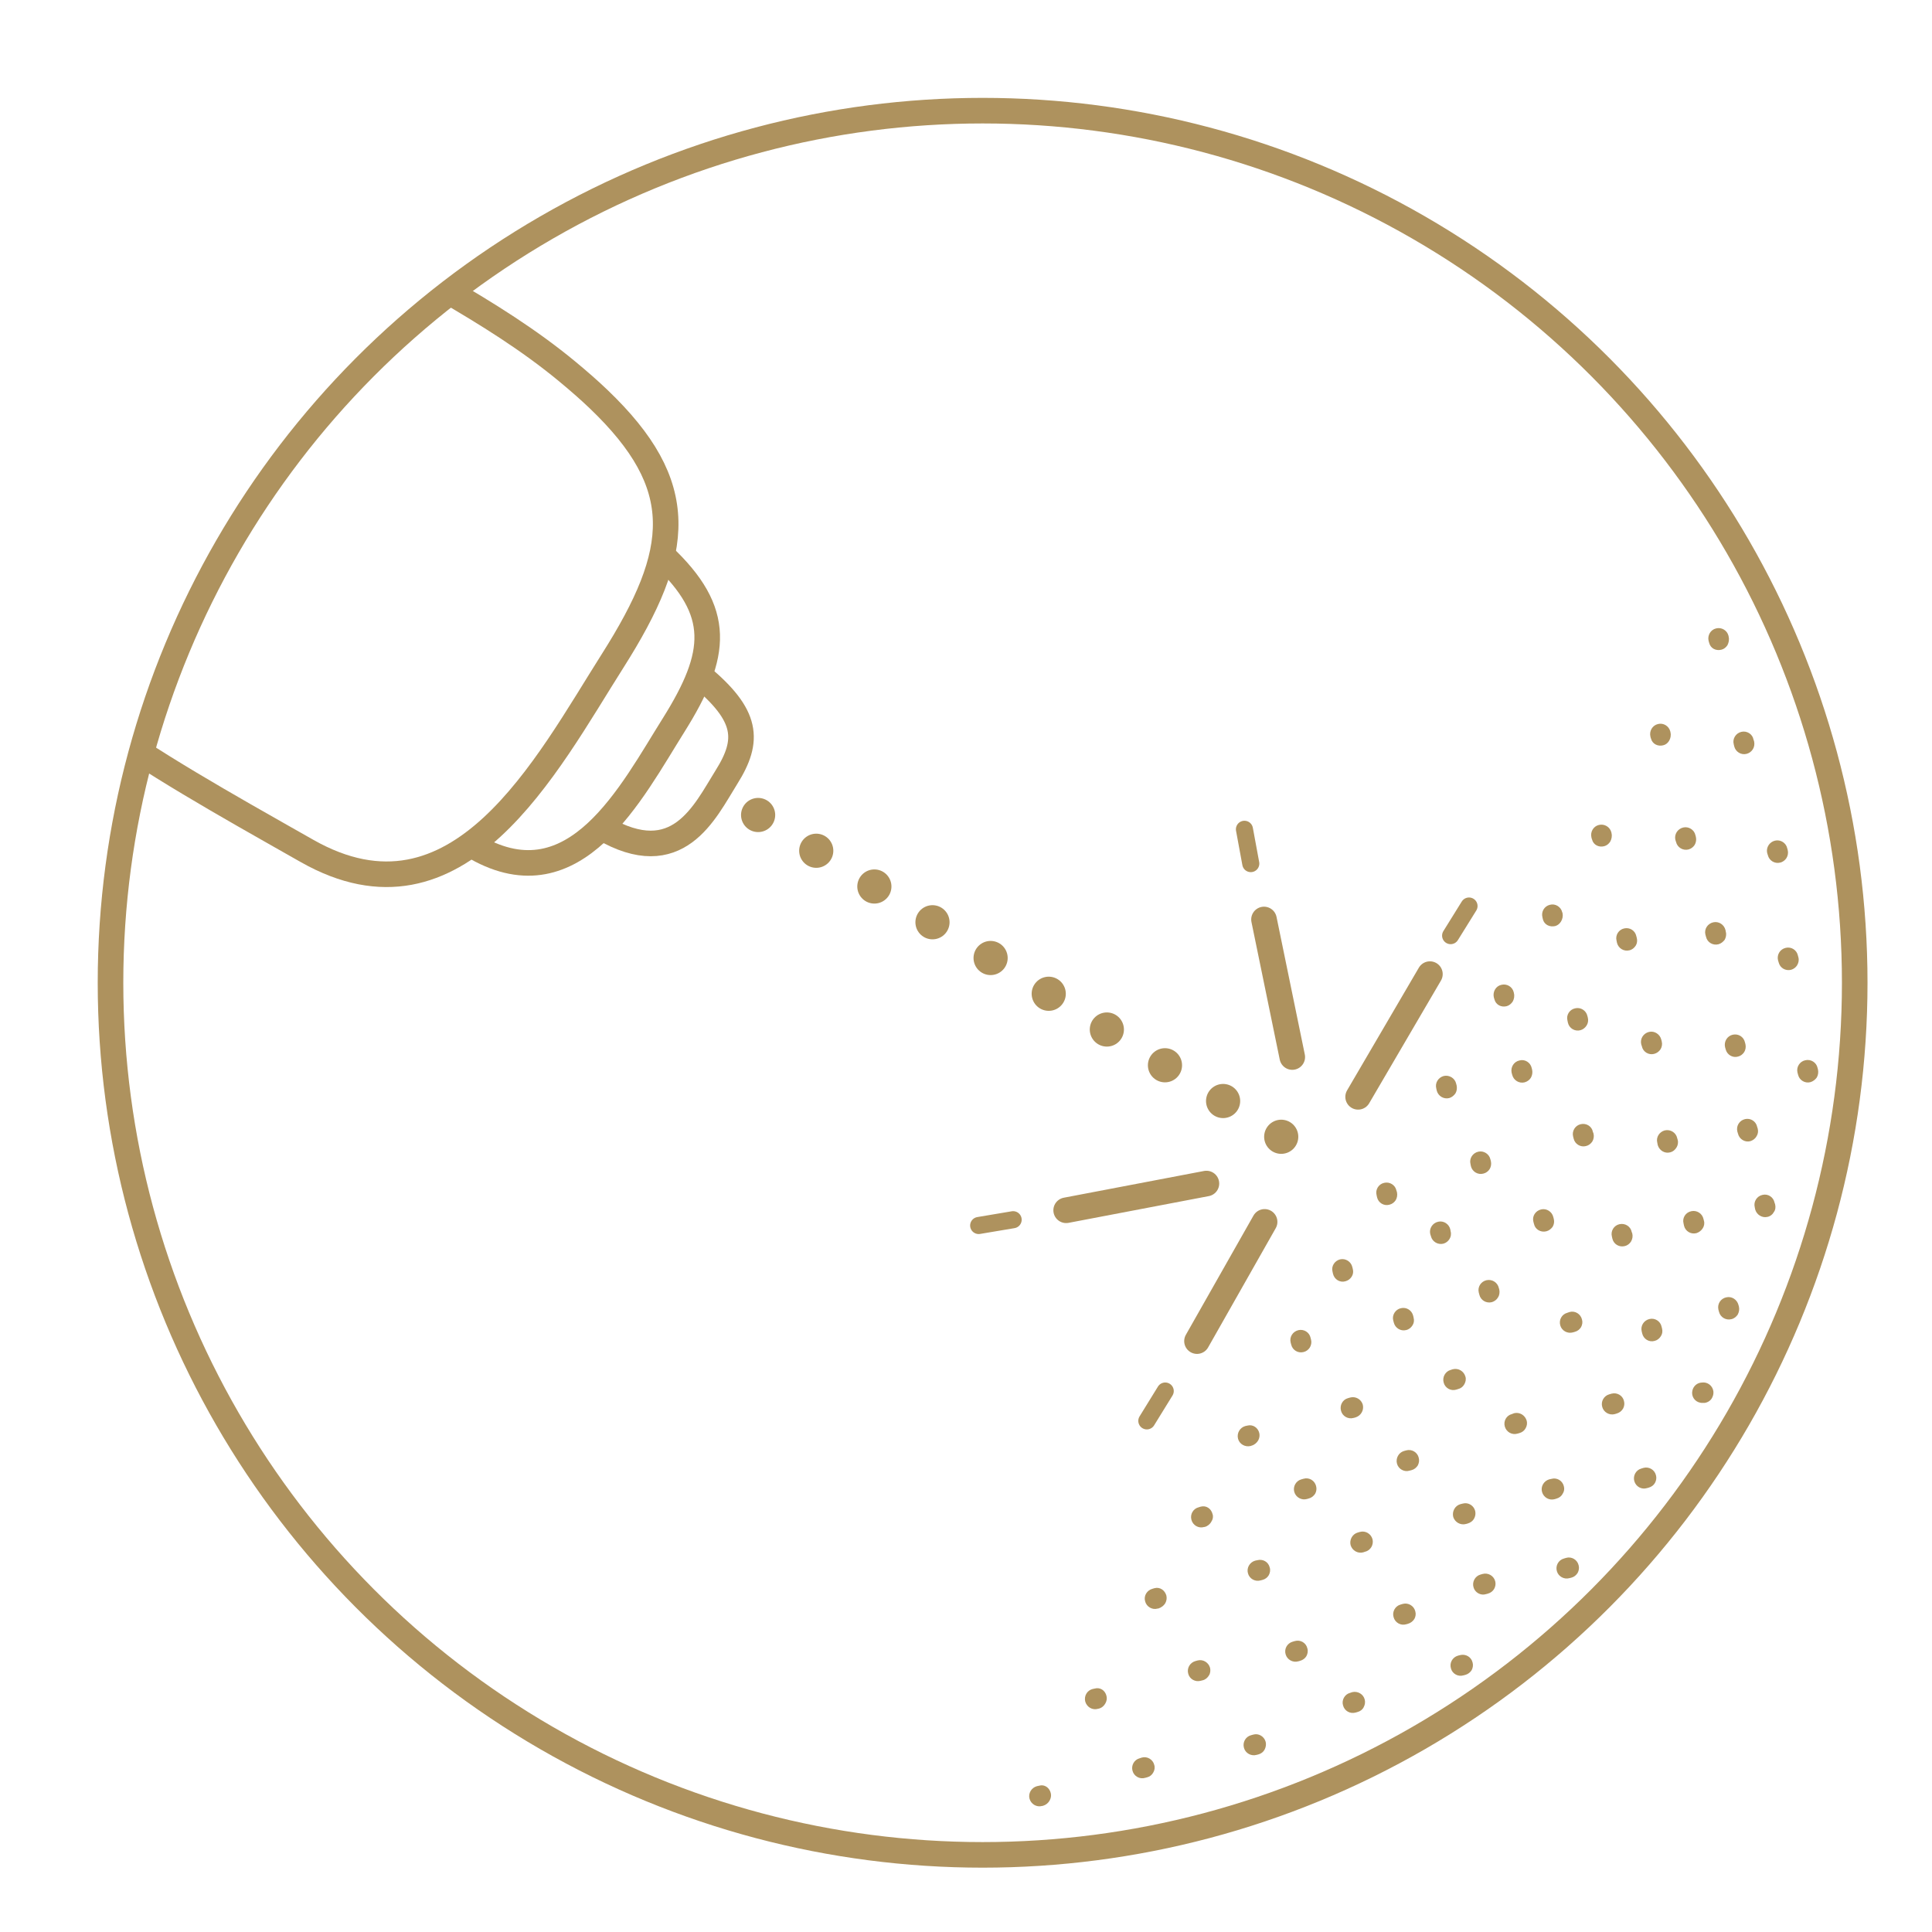<?xml version="1.0" encoding="utf-8"?>
<!-- Generator: Adobe Illustrator 16.0.0, SVG Export Plug-In . SVG Version: 6.00 Build 0)  -->
<!DOCTYPE svg PUBLIC "-//W3C//DTD SVG 1.1//EN" "http://www.w3.org/Graphics/SVG/1.1/DTD/svg11.dtd">
<svg version="1.1" id="Layer_1" xmlns="http://www.w3.org/2000/svg" xmlns:xlink="http://www.w3.org/1999/xlink" x="0px" y="0px"
	 width="25px" height="25px" viewBox="0 0 25 25" enable-background="new 0 0 25 25" xml:space="preserve">
<circle fill="none" stroke="#AE925E" stroke-width="0.331" stroke-miterlimit="10" cx="12.715" cy="12.717" r="11.285"/>
<g>
	
		<line fill="none" stroke="#AE925E" stroke-width="0.221" stroke-linecap="round" stroke-linejoin="round" stroke-miterlimit="10" x1="16.185" y1="11.175" x2="16.103" y2="10.731"/>
	
		<line fill="none" stroke="#AE925E" stroke-width="0.221" stroke-linecap="round" stroke-linejoin="round" stroke-miterlimit="10" x1="13.11" y1="15.783" x2="12.664" y2="15.858"/>
	
		<line fill="none" stroke="#AE925E" stroke-width="0.221" stroke-linecap="round" stroke-linejoin="round" stroke-miterlimit="10" x1="14.84" y1="18.386" x2="15.078" y2="18"/>
	
		<line fill="none" stroke="#AE925E" stroke-width="0.221" stroke-linecap="round" stroke-linejoin="round" stroke-miterlimit="10" x1="18.771" y1="12.107" x2="19.009" y2="11.724"/>
	<g>
		<g>
			<path fill="none" stroke="#AE925E" stroke-width="0.331" stroke-linecap="round" stroke-miterlimit="10" d="M9.656,2.097"/>
			<path fill="none" stroke="#AE925E" stroke-width="0.331" stroke-linecap="round" stroke-miterlimit="10" d="M1.785,15.421"/>
			<path fill="none" stroke="#AE925E" stroke-width="0.331" stroke-linecap="round" stroke-miterlimit="10" d="M17.095,15.312"/>
		</g>
		<g>
			<g>
				<g>
					<path fill="#AE925E" d="M20.091,15.875c-0.02,0.027-0.048,0.05-0.082,0.058c-0.071,0.018-0.144-0.024-0.159-0.094l-0.008-0.03
						c-0.019-0.071,0.027-0.142,0.1-0.159c0.07-0.017,0.142,0.029,0.158,0.1l0.006,0.023C20.115,15.809,20.109,15.845,20.091,15.875
						z M19.81,13.945c-0.016,0.028-0.046,0.05-0.08,0.06c-0.071,0.019-0.144-0.025-0.162-0.096l-0.008-0.03
						c-0.014-0.071,0.03-0.142,0.103-0.157c0.069-0.019,0.142,0.027,0.157,0.098l0.006,0.024
						C19.833,13.879,19.827,13.915,19.81,13.945z M19.574,12.961c-0.019,0.027-0.044,0.05-0.078,0.059
						c-0.07,0.018-0.14-0.018-0.158-0.088l-0.008-0.027c-0.016-0.072,0.026-0.145,0.096-0.161c0.072-0.019,0.145,0.024,0.162,0.097
						l0.002,0.011C19.6,12.889,19.592,12.93,19.574,12.961z"/>
				</g>
			</g>
			<g>
				<g>
					<path fill="#AE925E" d="M21.491,17.291c-0.018,0.029-0.046,0.052-0.08,0.06c-0.071,0.021-0.144-0.023-0.161-0.096l-0.007-0.03
						c-0.016-0.069,0.028-0.14,0.101-0.157c0.069-0.017,0.142,0.027,0.157,0.1l0.006,0.024
						C21.516,17.227,21.51,17.263,21.491,17.291z M21.105,16.066c-0.018,0.028-0.046,0.05-0.079,0.058
						c-0.072,0.019-0.145-0.023-0.162-0.096l-0.006-0.027c-0.019-0.072,0.027-0.145,0.098-0.16c0.072-0.016,0.144,0.028,0.158,0.1
						l0.008,0.022C21.13,15.998,21.124,16.034,21.105,16.066z M20.604,14.772c-0.018,0.027-0.046,0.05-0.082,0.058
						c-0.069,0.018-0.142-0.024-0.159-0.096l-0.007-0.028c-0.018-0.071,0.028-0.144,0.099-0.159c0.071-0.017,0.144,0.027,0.157,0.1
						l0.008,0.021C20.629,14.706,20.622,14.742,20.604,14.772z M20.53,13.271c-0.018,0.028-0.046,0.051-0.08,0.06
						c-0.071,0.019-0.144-0.024-0.161-0.096l-0.006-0.029c-0.019-0.071,0.027-0.143,0.098-0.158c0.072-0.018,0.144,0.027,0.16,0.099
						l0.006,0.024C20.555,13.205,20.549,13.242,20.53,13.271z M20.199,11.925c-0.017,0.028-0.042,0.049-0.074,0.058
						c-0.072,0.017-0.142-0.017-0.16-0.087c0,0-0.006-0.027-0.006-0.027c-0.018-0.071,0.024-0.144,0.097-0.161
						c0.069-0.019,0.142,0.025,0.159,0.096c0,0,0.004,0.011,0.004,0.011C20.227,11.853,20.219,11.893,20.199,11.925z"/>
				</g>
			</g>
			<g>
				<g>
					<path fill="#AE925E" d="M22.514,18.875 M22.486,17.011c-0.019,0.028-0.046,0.051-0.082,0.059
						c-0.07,0.018-0.142-0.024-0.16-0.094l-0.008-0.03c-0.016-0.072,0.028-0.142,0.1-0.158c0.072-0.018,0.142,0.028,0.16,0.099
						l0.006,0.023C22.51,16.945,22.502,16.981,22.486,17.011z M22.032,15.896c-0.018,0.028-0.046,0.05-0.081,0.061
						c-0.07,0.018-0.143-0.024-0.16-0.097l-0.006-0.029c-0.019-0.072,0.027-0.143,0.1-0.158c0.07-0.016,0.142,0.028,0.158,0.1
						l0.006,0.024C22.059,15.831,22.051,15.869,22.032,15.896z M21.693,14.85c-0.019,0.03-0.046,0.053-0.08,0.061
						c-0.07,0.02-0.142-0.024-0.162-0.094l-0.006-0.032c-0.018-0.07,0.028-0.14,0.098-0.158c0.072-0.016,0.145,0.028,0.16,0.101
						l0.006,0.021C21.719,14.784,21.711,14.822,21.693,14.85z M21.487,13.578c-0.018,0.027-0.046,0.05-0.082,0.059
						c-0.069,0.019-0.144-0.024-0.159-0.097l-0.009-0.028c-0.016-0.071,0.028-0.141,0.101-0.159c0.071-0.017,0.142,0.03,0.159,0.1
						l0.006,0.024C21.512,13.512,21.505,13.549,21.487,13.578z M21.166,12.237c-0.019,0.029-0.046,0.052-0.082,0.06
						c-0.07,0.018-0.142-0.025-0.16-0.096l-0.006-0.029c-0.018-0.071,0.028-0.143,0.098-0.158c0.072-0.017,0.143,0.027,0.158,0.1
						l0.006,0.023C21.189,12.172,21.184,12.209,21.166,12.237z M20.836,10.891c-0.018,0.028-0.044,0.05-0.078,0.059
						c-0.069,0.018-0.14-0.017-0.157-0.087c-0.002,0-0.008-0.027-0.008-0.027c-0.017-0.071,0.025-0.144,0.096-0.161
						c0.072-0.018,0.144,0.025,0.162,0.096c0,0,0.002,0.011,0.002,0.011C20.862,10.82,20.854,10.859,20.836,10.891z"/>
				</g>
			</g>
			<g>
				<g>
					<path fill="#AE925E" d="M22.953,15.685c-0.016,0.03-0.044,0.053-0.08,0.061c-0.069,0.018-0.142-0.026-0.161-0.096l-0.006-0.03
						c-0.017-0.07,0.027-0.142,0.1-0.158c0.072-0.018,0.142,0.028,0.157,0.101l0.007,0.021
						C22.979,15.621,22.974,15.657,22.953,15.685z M22.728,14.706c-0.016,0.028-0.044,0.05-0.08,0.061
						c-0.069,0.018-0.142-0.026-0.159-0.099l-0.008-0.027c-0.017-0.072,0.027-0.143,0.1-0.16c0.071-0.016,0.142,0.028,0.157,0.102
						l0.007,0.022C22.754,14.641,22.748,14.676,22.728,14.706z M22.57,13.614c-0.019,0.028-0.046,0.05-0.08,0.058
						c-0.07,0.02-0.142-0.023-0.16-0.094l-0.008-0.029c-0.016-0.072,0.028-0.144,0.1-0.16c0.072-0.016,0.142,0.027,0.158,0.1
						l0.006,0.023C22.594,13.547,22.588,13.584,22.57,13.614z M22.318,12.16c-0.021,0.027-0.048,0.05-0.082,0.059
						c-0.072,0.018-0.144-0.025-0.16-0.096l-0.008-0.029c-0.018-0.071,0.028-0.142,0.1-0.159c0.072-0.017,0.143,0.029,0.16,0.101
						l0.004,0.022C22.342,12.094,22.334,12.129,22.318,12.16z M21.929,10.933c-0.018,0.028-0.046,0.05-0.08,0.059
						c-0.071,0.018-0.144-0.025-0.161-0.097l-0.009-0.028c-0.016-0.072,0.03-0.142,0.101-0.159c0.071-0.017,0.144,0.029,0.159,0.1
						l0.006,0.023C21.953,10.867,21.946,10.904,21.929,10.933z M21.598,9.586c-0.017,0.028-0.042,0.05-0.076,0.058
						c-0.07,0.018-0.14-0.017-0.158-0.086c-0.002-0.001-0.008-0.028-0.008-0.028c-0.016-0.071,0.026-0.144,0.098-0.161
						c0.07-0.018,0.142,0.025,0.16,0.097l0.002,0.011C21.625,9.515,21.617,9.555,21.598,9.586z"/>
				</g>
			</g>
			<g>
				<g>
					<path fill="#AE925E" d="M23.509,13.943c-0.019,0.027-0.048,0.05-0.082,0.06c-0.07,0.019-0.144-0.025-0.16-0.096l-0.008-0.03
						c-0.016-0.071,0.03-0.142,0.1-0.157c0.072-0.018,0.145,0.027,0.16,0.098l0.006,0.024
						C23.532,13.877,23.526,13.913,23.509,13.943z M23.255,12.49c-0.016,0.027-0.044,0.049-0.078,0.059
						c-0.071,0.018-0.144-0.023-0.161-0.095l-0.009-0.03c-0.016-0.072,0.028-0.143,0.101-0.159c0.071-0.017,0.142,0.028,0.157,0.1
						l0.006,0.022C23.281,12.424,23.273,12.46,23.255,12.49z M23.117,11.103c-0.018,0.028-0.046,0.051-0.082,0.059
						c-0.069,0.018-0.142-0.025-0.159-0.096l-0.009-0.029c-0.016-0.071,0.03-0.142,0.101-0.159c0.071-0.017,0.144,0.028,0.159,0.1
						L23.133,11C23.142,11.037,23.135,11.073,23.117,11.103z M22.682,9.695c-0.018,0.029-0.046,0.051-0.082,0.06
						c-0.069,0.018-0.142-0.026-0.159-0.097l-0.007-0.029c-0.018-0.071,0.028-0.142,0.099-0.159
						c0.071-0.017,0.144,0.028,0.157,0.099l0.008,0.024C22.706,9.63,22.7,9.666,22.682,9.695z M22.353,8.349
						c-0.019,0.028-0.044,0.05-0.078,0.058c-0.07,0.018-0.14-0.016-0.158-0.087c0,0-0.008-0.027-0.008-0.028
						c-0.016-0.071,0.026-0.143,0.096-0.16c0.072-0.019,0.145,0.025,0.162,0.096c0,0,0.002,0.011,0.002,0.012
						C22.378,8.277,22.37,8.316,22.353,8.349z"/>
				</g>
			</g>
			<g>
				<g>
					<path fill="#AE925E" d="M20.375,17.235l-0.022,0.006c-0.069,0.02-0.144-0.021-0.163-0.09c-0.021-0.072,0.02-0.145,0.092-0.164
						l0.029-0.01c0.07-0.019,0.143,0.025,0.16,0.098c0.01,0.034,0.004,0.067-0.012,0.098C20.44,17.203,20.413,17.225,20.375,17.235z
						"/>
				</g>
			</g>
			<g>
				<g>
					<path fill="#AE925E" d="M22.976,18.241"/>
				</g>
			</g>
			<g>
				<path fill="#AE925E" d="M22.154,18.088c0.014-0.026,0.021-0.054,0.017-0.086c-0.011-0.072-0.076-0.122-0.148-0.112
					c-0.06,0.002-0.111,0.044-0.124,0.106c-0.016,0.071,0.03,0.142,0.103,0.155c0.016,0.004,0.042,0.002,0.058,0.002
					C22.101,18.147,22.137,18.122,22.154,18.088z"/>
			</g>
			<g>
				<path fill="#AE925E" d="M18.869,17.974l-0.026,0.008c-0.068,0.021-0.144-0.02-0.162-0.092c-0.02-0.069,0.021-0.144,0.09-0.163
					l0.028-0.009c0.072-0.018,0.144,0.024,0.164,0.097c0.01,0.033,0.002,0.069-0.015,0.098
					C18.931,17.944,18.902,17.966,18.869,17.974z"/>
				<path fill="#AE925E" d="M17.538,18.342l-0.023,0.006c-0.07,0.02-0.144-0.022-0.162-0.092c-0.02-0.07,0.019-0.145,0.09-0.164
					l0.028-0.008c0.072-0.019,0.144,0.023,0.164,0.094c0.008,0.036,0.002,0.072-0.015,0.1
					C17.603,18.308,17.574,18.331,17.538,18.342z"/>
				<path fill="#AE925E" d="M16.194,18.707l-0.01,0.004c-0.072,0.018-0.146-0.024-0.164-0.094c-0.018-0.072,0.024-0.144,0.094-0.164
					l0.028-0.006c0.069-0.018,0.136,0.026,0.153,0.096c0.008,0.032,0.002,0.068-0.014,0.096
					C16.262,18.671,16.232,18.697,16.194,18.707z"/>
				<path fill="#AE925E" d="M20.92,18.291l-0.023,0.007c-0.07,0.02-0.145-0.022-0.164-0.092c-0.021-0.07,0.021-0.145,0.092-0.164
					l0.028-0.008c0.071-0.019,0.144,0.023,0.161,0.094c0.01,0.036,0.004,0.071-0.012,0.1C20.984,18.258,20.956,18.281,20.92,18.291z
					"/>
				<path fill="#AE925E" d="M19.658,18.545l-0.022,0.006c-0.07,0.021-0.144-0.02-0.164-0.092c-0.02-0.069,0.021-0.144,0.092-0.161
					l0.028-0.011c0.072-0.018,0.144,0.026,0.164,0.099c0.008,0.033,0.002,0.067-0.015,0.096
					C19.724,18.514,19.695,18.535,19.658,18.545z"/>
				<path fill="#AE925E" d="M18.264,19.024l-0.024,0.006c-0.069,0.022-0.144-0.02-0.163-0.09c-0.019-0.069,0.021-0.144,0.09-0.164
					l0.029-0.008c0.072-0.02,0.145,0.024,0.162,0.094c0.01,0.036,0.004,0.07-0.012,0.101C18.327,18.992,18.3,19.015,18.264,19.024z"
					/>
				<path fill="#AE925E" d="M16.936,19.39l-0.024,0.007c-0.069,0.02-0.144-0.021-0.164-0.091c-0.02-0.069,0.021-0.144,0.091-0.163
					l0.029-0.008c0.072-0.021,0.144,0.023,0.162,0.094c0.01,0.036,0.004,0.071-0.012,0.1C16.999,19.358,16.97,19.382,16.936,19.39z"
					/>
				<path fill="#AE925E" d="M15.591,19.758c-0.002,0-0.012,0.002-0.012,0.002c-0.072,0.02-0.144-0.024-0.162-0.094
					c-0.02-0.072,0.024-0.145,0.094-0.162l0.026-0.008c0.072-0.019,0.136,0.025,0.154,0.098c0.01,0.032,0.004,0.066-0.015,0.094
					C15.659,19.722,15.627,19.748,15.591,19.758z"/>
				<path fill="#AE925E" d="M21.334,19.25l-0.022,0.006c-0.072,0.022-0.144-0.02-0.164-0.09c-0.02-0.069,0.021-0.144,0.09-0.163
					l0.03-0.009c0.07-0.018,0.142,0.024,0.16,0.095c0.01,0.035,0.004,0.069-0.013,0.1C21.399,19.219,21.369,19.24,21.334,19.25z"/>
				<path fill="#AE925E" d="M20.141,19.392l-0.023,0.007c-0.07,0.02-0.144-0.021-0.164-0.093c-0.02-0.069,0.022-0.142,0.092-0.163
					l0.028-0.006c0.07-0.021,0.144,0.021,0.162,0.094c0.01,0.036,0.004,0.069-0.015,0.098C20.205,19.36,20.177,19.382,20.141,19.392
					z"/>
				<path fill="#AE925E" d="M18.992,19.714l-0.021,0.006c-0.072,0.02-0.144-0.022-0.166-0.09c-0.018-0.072,0.022-0.146,0.092-0.166
					l0.032-0.008c0.07-0.019,0.142,0.025,0.16,0.096c0.008,0.036,0.002,0.07-0.015,0.1C19.059,19.68,19.028,19.704,18.992,19.714z"
					/>
				<path fill="#AE925E" d="M17.664,20.079l-0.023,0.008c-0.07,0.019-0.142-0.021-0.164-0.092c-0.018-0.069,0.022-0.144,0.092-0.164
					l0.028-0.008c0.071-0.02,0.144,0.024,0.163,0.094c0.009,0.034,0.003,0.072-0.014,0.101C17.729,20.047,17.7,20.071,17.664,20.079
					z"/>
				<path fill="#AE925E" d="M16.336,20.444l-0.023,0.006c-0.07,0.021-0.145-0.02-0.164-0.09c-0.021-0.069,0.02-0.144,0.092-0.165
					l0.028-0.006c0.071-0.019,0.144,0.021,0.161,0.094c0.011,0.035,0.004,0.069-0.012,0.1C16.4,20.413,16.372,20.435,16.336,20.444z
					"/>
				<path fill="#AE925E" d="M14.992,20.813l-0.013,0.002c-0.069,0.02-0.144-0.024-0.161-0.094c-0.021-0.07,0.023-0.143,0.094-0.162
					l0.027-0.008c0.07-0.019,0.135,0.027,0.154,0.096c0.008,0.036,0.002,0.067-0.014,0.098C15.06,20.776,15.03,20.8,14.992,20.813z"
					/>
				<g>
					<g>
						<path fill="#AE925E" d="M20.333,20.415l-0.024,0.006c-0.069,0.02-0.144-0.021-0.163-0.09c-0.021-0.07,0.02-0.145,0.092-0.164
							l0.027-0.008c0.07-0.021,0.145,0.023,0.162,0.094c0.01,0.034,0.004,0.07-0.012,0.1C20.396,20.383,20.369,20.406,20.333,20.415
							z M19.252,20.622l-0.023,0.006c-0.068,0.022-0.144-0.02-0.162-0.09c-0.02-0.069,0.021-0.144,0.09-0.163l0.028-0.008
							c0.071-0.019,0.144,0.023,0.163,0.094c0.009,0.036,0.003,0.069-0.014,0.1C19.316,20.591,19.288,20.612,19.252,20.622z
							 M18.218,21.012l-0.022,0.006c-0.069,0.021-0.144-0.02-0.163-0.092c-0.021-0.069,0.02-0.144,0.09-0.163l0.031-0.009
							c0.07-0.018,0.143,0.026,0.16,0.097c0.01,0.035,0.004,0.069-0.012,0.098C18.283,20.979,18.254,21.002,18.218,21.012z
							 M16.823,21.491l-0.021,0.006c-0.072,0.021-0.146-0.02-0.166-0.09c-0.021-0.071,0.02-0.144,0.092-0.164l0.028-0.008
							c0.071-0.02,0.144,0.022,0.161,0.094c0.011,0.036,0.004,0.07-0.012,0.101C16.888,21.459,16.859,21.481,16.823,21.491z
							 M15.562,21.743l-0.024,0.006c-0.07,0.02-0.144-0.021-0.162-0.09c-0.021-0.07,0.021-0.144,0.09-0.164l0.028-0.008
							c0.072-0.02,0.144,0.024,0.164,0.094c0.008,0.034,0.004,0.072-0.015,0.1C15.625,21.711,15.597,21.735,15.562,21.743z
							 M14.217,22.11l-0.01,0.002c-0.072,0.021-0.144-0.023-0.164-0.094c-0.018-0.072,0.024-0.144,0.094-0.162
							c0.002,0,0.028-0.006,0.028-0.006c0.072-0.02,0.136,0.024,0.153,0.096c0.009,0.032,0.002,0.066-0.014,0.095
							C14.287,22.074,14.255,22.101,14.217,22.11z"/>
					</g>
				</g>
				<g>
					<g>
						<path fill="#AE925E" d="M18.961,21.673l-0.024,0.006c-0.069,0.021-0.144-0.02-0.162-0.09
							c-0.021-0.071,0.019-0.144,0.091-0.165l0.027-0.007c0.072-0.018,0.144,0.022,0.162,0.095c0.01,0.035,0.004,0.069-0.012,0.1
							C19.024,21.641,18.997,21.663,18.961,21.673z M17.564,22.154l-0.021,0.006c-0.072,0.021-0.145-0.02-0.164-0.092
							c-0.021-0.067,0.02-0.144,0.09-0.162l0.03-0.01c0.071-0.016,0.144,0.026,0.161,0.098c0.008,0.034,0.002,0.068-0.014,0.097
							C17.631,22.122,17.601,22.145,17.564,22.154z M16.284,22.702l-0.024,0.006c-0.069,0.02-0.144-0.021-0.163-0.09
							c-0.021-0.072,0.021-0.145,0.09-0.164l0.029-0.008c0.07-0.021,0.143,0.023,0.162,0.094c0.008,0.034,0.002,0.069-0.014,0.1
							C16.348,22.67,16.318,22.693,16.284,22.702z M14.842,22.999l-0.023,0.006c-0.07,0.022-0.145-0.02-0.164-0.09
							c-0.02-0.069,0.02-0.144,0.092-0.163l0.028-0.009c0.069-0.02,0.144,0.024,0.161,0.095c0.011,0.035,0.004,0.071-0.014,0.1
							C14.906,22.968,14.876,22.991,14.842,22.999z M13.496,23.367l-0.011,0.002c-0.071,0.02-0.144-0.024-0.163-0.094
							c-0.019-0.07,0.025-0.143,0.096-0.162l0.028-0.006c0.069-0.021,0.134,0.025,0.151,0.096c0.008,0.032,0.002,0.065-0.014,0.094
							C13.565,23.331,13.534,23.356,13.496,23.367z"/>
					</g>
				</g>
			</g>
			<path fill="#AE925E" d="M19.384,16.789c-0.018,0.03-0.046,0.051-0.08,0.061c-0.071,0.018-0.144-0.024-0.161-0.096l-0.008-0.03
				c-0.017-0.072,0.029-0.142,0.1-0.158c0.072-0.016,0.144,0.028,0.16,0.101l0.006,0.021C19.408,16.724,19.402,16.762,19.384,16.789
				z"/>
			<path fill="#AE925E" d="M18.277,17.151c-0.018,0.029-0.046,0.052-0.082,0.06c-0.069,0.018-0.142-0.026-0.159-0.096l-0.008-0.03
				c-0.017-0.069,0.029-0.142,0.1-0.157c0.071-0.017,0.142,0.027,0.159,0.1l0.005,0.023C18.302,17.087,18.296,17.123,18.277,17.151z
				"/>
			<path fill="#AE925E" d="M19.276,15.128c-0.017,0.027-0.046,0.05-0.08,0.058c-0.072,0.02-0.144-0.024-0.162-0.094l-0.006-0.03
				c-0.018-0.071,0.028-0.142,0.1-0.159c0.07-0.017,0.143,0.029,0.158,0.1l0.006,0.023C19.3,15.062,19.294,15.098,19.276,15.128z"/>
			<path fill="#AE925E" d="M18.833,14.149c-0.019,0.027-0.046,0.05-0.08,0.06c-0.072,0.018-0.144-0.026-0.162-0.098l-0.006-0.028
				c-0.018-0.072,0.028-0.142,0.098-0.16c0.072-0.016,0.145,0.03,0.16,0.101l0.006,0.023C18.856,14.083,18.851,14.119,18.833,14.149
				z"/>
			<path fill="#AE925E" d="M18.06,15.531c-0.018,0.027-0.046,0.05-0.082,0.058c-0.069,0.019-0.142-0.023-0.159-0.096l-0.006-0.028
				c-0.019-0.071,0.027-0.144,0.098-0.159c0.071-0.017,0.144,0.027,0.159,0.1l0.007,0.022C18.084,15.465,18.078,15.501,18.06,15.531
				z"/>
			<path fill="#AE925E" d="M17.49,16.521c-0.018,0.028-0.046,0.05-0.082,0.059c-0.069,0.02-0.142-0.024-0.159-0.097l-0.006-0.027
				c-0.019-0.072,0.027-0.142,0.098-0.16c0.072-0.016,0.142,0.03,0.158,0.1l0.006,0.024C17.515,16.456,17.509,16.492,17.49,16.521z"
				/>
			<path fill="#AE925E" d="M16.949,17.437c-0.018,0.028-0.046,0.05-0.08,0.058c-0.071,0.019-0.144-0.023-0.161-0.096l-0.007-0.027
				c-0.018-0.072,0.028-0.143,0.101-0.16c0.071-0.016,0.142,0.028,0.157,0.1l0.006,0.024C16.974,17.371,16.967,17.406,16.949,17.437
				z"/>
		</g>
		
			<path fill="none" stroke="#AE925E" stroke-width="0.221" stroke-linecap="round" stroke-linejoin="round" stroke-miterlimit="10" d="
			M18.188,15.161"/>
		<path fill="#AE925E" d="M18.757,16.032c-0.018,0.03-0.046,0.052-0.08,0.061c-0.071,0.018-0.144-0.026-0.161-0.097l-0.009-0.029
			c-0.016-0.07,0.03-0.142,0.103-0.158c0.069-0.016,0.14,0.028,0.157,0.1l0.004,0.024C18.781,15.969,18.774,16.005,18.757,16.032z"
			/>
	</g>
	<g>
		<path fill="none" stroke="#AE925E" stroke-width="0.331" stroke-miterlimit="10" d="M5.741,3.735
			C6.3,4.059,6.848,4.399,7.345,4.811c0.146,0.121,0.28,0.238,0.4,0.353c1.169,1.118,1.086,1.963,0.182,3.388
			c-0.854,1.346-1.993,3.574-3.956,2.458c-0.112-0.063-0.227-0.129-0.344-0.195c-0.153-0.087-0.31-0.176-0.469-0.267
			c-0.469-0.269-0.949-0.551-1.373-0.828"/>
		<path fill="none" stroke="#AE925E" stroke-width="0.331" stroke-miterlimit="10" d="M6.794,10.498"/>
		
			<line fill="none" stroke="#AE925E" stroke-width="0.442" stroke-linecap="round" stroke-linejoin="round" stroke-miterlimit="10" stroke-dasharray="0,0.883" x1="9.81" y1="10.546" x2="16.859" y2="14.882"/>
		
			<line fill="none" stroke="#AE925E" stroke-width="0.331" stroke-linecap="round" stroke-miterlimit="10" x1="17.574" y1="14.193" x2="18.503" y2="12.605"/>
		
			<line fill="none" stroke="#AE925E" stroke-width="0.331" stroke-linecap="round" stroke-miterlimit="10" x1="16.722" y1="13.678" x2="16.356" y2="11.898"/>
		
			<line fill="none" stroke="#AE925E" stroke-width="0.331" stroke-linecap="round" stroke-miterlimit="10" x1="15.611" y1="15.315" x2="13.796" y2="15.661"/>
		
			<line fill="none" stroke="#AE925E" stroke-width="0.331" stroke-linecap="round" stroke-miterlimit="10" x1="16.364" y1="15.811" x2="15.489" y2="17.354"/>
		<path fill="none" stroke="#AE925E" stroke-width="0.331" stroke-miterlimit="10" d="M5.941,10.844"/>
		<path fill="none" stroke="#AE925E" stroke-width="0.331" stroke-miterlimit="10" d="M8.576,7.192
			C9.343,7.915,9.295,8.46,8.717,9.382c-0.546,0.869-1.271,2.31-2.552,1.588"/>
		<path fill="none" stroke="#AE925E" stroke-width="0.331" stroke-miterlimit="10" d="M9.064,8.749
			c0.612,0.509,0.638,0.827,0.337,1.306C9.117,10.51,8.77,11.28,7.8,10.715"/>
	</g>
</g>
</svg>
